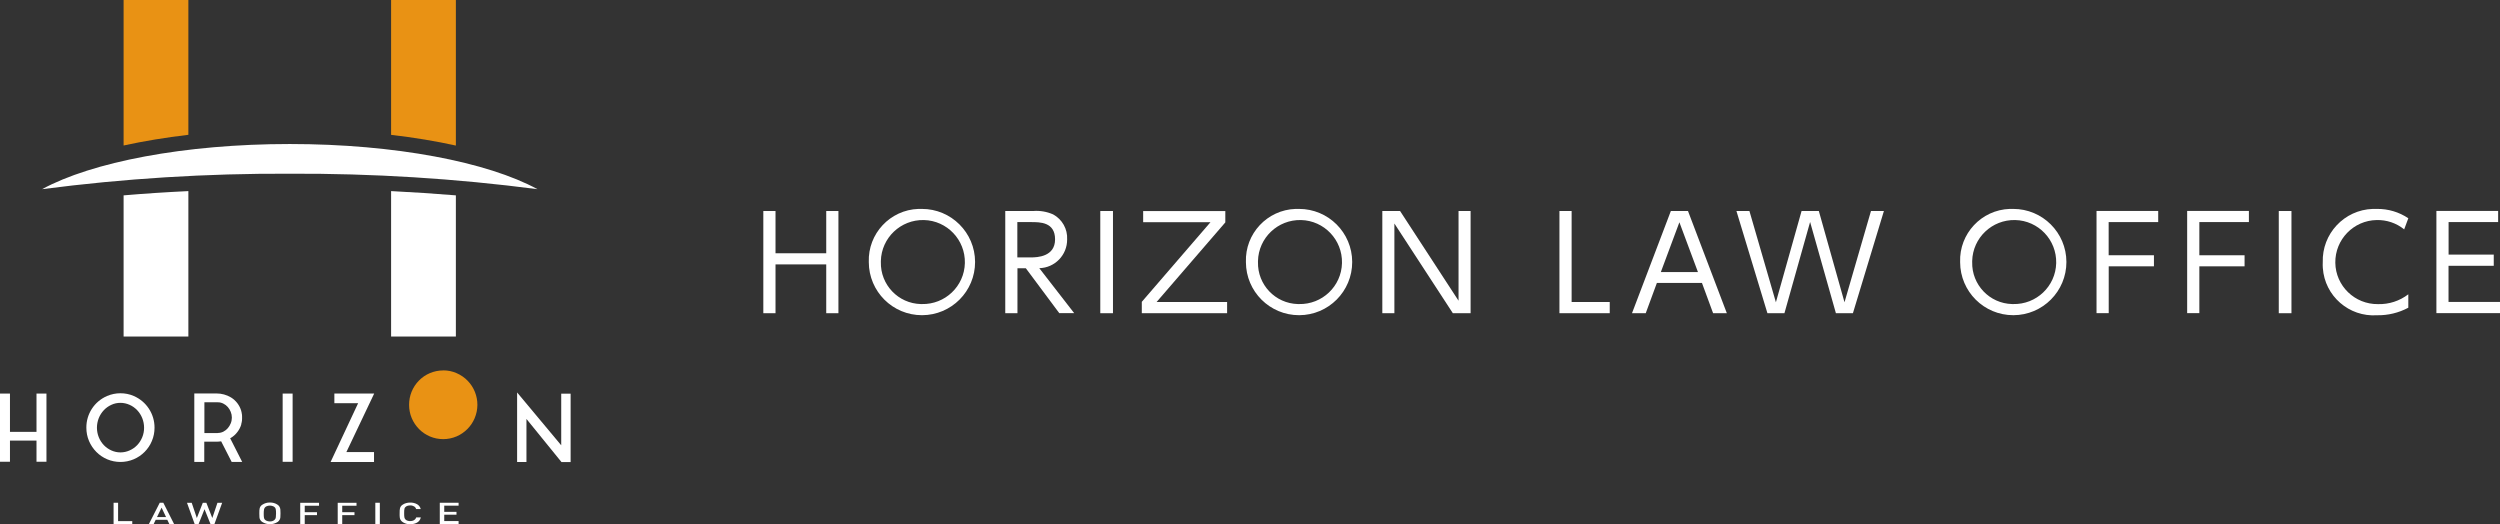 <?xml version="1.0" encoding="UTF-8"?><svg id="a" xmlns="http://www.w3.org/2000/svg" viewBox="0 0 404.12 84.74"><rect x="0" y="0" width="404.12" height="84.74" fill="#333333" stroke="none"/><defs><style>.ax,.ay{fill:#fff;}.ay{fill-rule:evenodd;}.az{fill:#e99214;}</style></defs><g id="b"><g id="c"><g id="d"><path id="e" class="ax" d="M133.56,40.94v-6.83h1.97v16.52h-1.97v-7.89h-8.2v7.89h-1.97v-16.52h1.97v6.83h8.2Z"/><path id="f" class="ax" d="M149.01,33.77c4.75-.01,8.6,3.83,8.61,8.57,.01,4.75-3.83,8.6-8.57,8.61-4.75,.01-8.6-3.83-8.61-8.57,0,0,0-.01,0-.02-.16-4.59,3.44-8.43,8.02-8.59,.18,0,.37,0,.55,0Zm0,15.38c3.75,.09,6.87-2.87,6.96-6.62,.09-3.75-2.87-6.87-6.62-6.96-3.75-.09-6.87,2.87-6.96,6.62,0,.06,0,.11,0,.17-.09,3.66,2.8,6.7,6.46,6.79,.06,0,.11,0,.17,0Z"/><path id="g" class="ax" d="M167.01,34.11c1.1-.09,2.21,.1,3.23,.55,1.47,.8,2.35,2.37,2.26,4.04,.02,2.52-1.98,4.59-4.5,4.65l5.64,7.27h-2.41l-5.4-7.25h-1.36v7.26h-1.97v-16.52h4.52Zm-2.56,1.8v5.7h2.2c1.02,0,3.9-.11,3.9-2.92s-2.45-2.79-3.88-2.79h-2.22Z"/><path id="h" class="ax" d="M179.91,34.11v16.52h-2.05v-16.52h2.05Z"/><path id="i" class="ax" d="M198.07,34.11v1.84l-11.11,12.87h11.4v1.81h-13.79v-1.84l11.1-12.87h-10.88v-1.8h13.27Z"/><path id="j" class="ax" d="M209.97,33.77c4.75-.01,8.6,3.83,8.61,8.57,.01,4.75-3.83,8.6-8.57,8.61-4.75,.01-8.6-3.83-8.61-8.57,0,0,0-.01,0-.02-.16-4.59,3.44-8.43,8.02-8.59,.18,0,.37,0,.55,0Zm0,15.38c3.75,.09,6.87-2.87,6.96-6.62,.09-3.75-2.87-6.87-6.62-6.96-3.75-.09-6.87,2.87-6.96,6.62,0,.06,0,.11,0,.17-.09,3.66,2.8,6.7,6.46,6.79,.06,0,.11,0,.17,0Z"/><path id="k" class="ax" d="M226.32,34.11l9.45,14.5v-14.5h1.95v16.52h-2.87l-9.45-14.5v14.5h-1.95v-16.52h2.87Z"/><path id="l" class="ax" d="M254.05,34.11v14.71h6.16v1.81h-8.13v-16.52h1.97Z"/><path id="m" class="ax" d="M267.83,45.74l-1.8,4.89h-2.22l6.28-16.52h2.77l6.28,16.52h-2.22l-1.8-4.89h-7.28Zm6.64-1.76l-3-8.05-3,8.05h5.99Z"/><path id="n" class="ax" d="M288.45,50.63h-2.75l-5.01-16.52h2.1l4.28,14.75,4.15-14.75h2.79l4.15,14.75,4.28-14.75h2.09l-5.01,16.52h-2.75l-4.17-14.75-4.15,14.75Z"/><path id="o" class="ax" d="M325.42,33.77c4.75-.01,8.6,3.83,8.61,8.57,.01,4.75-3.83,8.6-8.57,8.61-4.75,.01-8.6-3.83-8.61-8.57,0,0,0-.01,0-.02-.16-4.59,3.44-8.43,8.02-8.59,.18,0,.37,0,.55,0Zm0,15.38c3.75,.09,6.87-2.87,6.96-6.62,.09-3.75-2.87-6.87-6.62-6.96-3.75-.09-6.87,2.87-6.96,6.62,0,.06,0,.11,0,.17-.09,3.66,2.8,6.7,6.46,6.79,.06,0,.11,0,.17,0Z"/><path id="p" class="ax" d="M348.18,41.27v1.78h-7.31v7.57h-1.97v-16.52h9.97v1.8h-8.01v5.36h7.32Z"/><path id="q" class="ax" d="M362.83,41.27v1.78h-7.31v7.57h-1.97v-16.52h9.98v1.8h-8.01v5.36h7.32Z"/><path id="r" class="ax" d="M370.41,34.11v16.52h-2.05v-16.52h2.05Z"/><path id="s" class="ax" d="M389.3,49.74c-1.55,.83-3.29,1.25-5.05,1.22-4.53,.31-8.46-3.11-8.77-7.64-.02-.3-.03-.61-.01-.91-.15-4.62,3.47-8.49,8.09-8.64,.22,0,.45,0,.67,0,1.8-.02,3.57,.5,5.07,1.51l-.67,1.8c-1.25-1.02-2.83-1.55-4.44-1.51-3.75,.06-6.74,3.15-6.69,6.9s3.15,6.74,6.9,6.69c1.77,.05,3.5-.51,4.9-1.59v2.18Z"/><path id="t" class="ax" d="M403.11,41.17v1.8h-7.31v5.84h8.33v1.81h-10.29v-16.52h9.98v1.8h-8.01v5.26h7.31Z"/></g></g></g><g id="u"><g id="v"><g id="w"><path id="x" class="ax" d="M5.9,63.62h1.61v11.02h-1.61v-3.42H1.61v3.42H0v-11.02H1.61v6.19H5.9v-6.19Z"/><path id="y" class="ax" d="M19.47,63.57c.74,0,1.47,.14,2.15,.44,2.05,.88,3.37,2.9,3.36,5.13,0,.74-.14,1.47-.43,2.15-.55,1.33-1.61,2.39-2.93,2.95-1.37,.58-2.93,.58-4.3,0-.65-.28-1.25-.68-1.75-1.19-.5-.51-.9-1.1-1.18-1.76-.29-.68-.43-1.41-.43-2.15-.02-2.23,1.3-4.25,3.35-5.13,.68-.29,1.41-.44,2.15-.44Zm0,9.56c.51,0,1.02-.11,1.48-.32,.46-.2,.87-.49,1.22-.85,.72-.76,1.13-1.77,1.12-2.82,0-.53-.1-1.06-.3-1.56-.19-.47-.47-.91-.82-1.28-.35-.36-.76-.66-1.22-.86-.47-.21-.97-.32-1.48-.32-.51,0-1.01,.1-1.47,.32-.46,.21-.87,.5-1.21,.86-.35,.37-.63,.81-.82,1.28-.2,.5-.3,1.03-.3,1.56,0,1.05,.4,2.06,1.12,2.82,.35,.36,.76,.65,1.21,.85,.46,.21,.96,.32,1.47,.32Z"/><path id="z" class="ax" d="M39,68.62c-.13,.44-.35,.85-.63,1.22-.28,.37-.62,.68-1.01,.92-.02,.02-.05,.04-.08,.04-.03,0-.05,.03-.07,.05l1.94,3.82h-1.7l-1.7-3.33c-.12,.02-.24,.04-.36,.04s-.25,.02-.39,.02h-1.98v3.27h-1.61v-11.07h3.58c.83,0,1.65,.22,2.36,.65,.79,.49,1.38,1.26,1.64,2.15,0,.05,.02,.09,.03,.14,.01,.05,.03,.09,.04,.14v.07c.02,.05,.03,.11,.04,.17,0,.06,.01,.12,.02,.18h0c0,.07,.01,.14,.01,.2v.42c0,.06,0,.12-.01,.18v.03c-.01,.06-.02,.12-.02,.17,0,.06-.02,.12-.04,.17v.06c-.04,.09-.06,.19-.07,.29Zm-3.81,1.37c.32,0,.63-.07,.91-.21,.27-.14,.52-.33,.72-.56,.2-.24,.37-.5,.48-.79,.12-.29,.18-.61,.18-.93,0-.32-.06-.63-.18-.92-.11-.29-.28-.56-.48-.79-.2-.23-.44-.41-.72-.55-.28-.14-.59-.22-.91-.21h-2.15v4.97h2.15Z"/><path id="aa" class="ax" d="M45.69,63.62h1.61v11.03h-1.61v-11.03Z"/><path id="ab" class="ax" d="M60.48,63.63l-4.49,9.45h4.47v1.6h-7.01v-.02l4.44-9.48h-3.84v-1.57h6.43v.02s0,0,0,0Z"/><path id="ac" class="az" d="M71.64,59.87c.74,0,1.47,.14,2.15,.44,2.83,1.21,4.14,4.48,2.93,7.31-.56,1.32-1.61,2.36-2.93,2.93-1.37,.58-2.93,.58-4.3,0-.65-.28-1.25-.68-1.75-1.19-.5-.51-.9-1.1-1.18-1.76-.29-.68-.43-1.41-.43-2.15-.01-1.47,.56-2.89,1.6-3.94,.5-.51,1.09-.91,1.75-1.19,.68-.29,1.41-.44,2.15-.44Z"/><path id="ad" class="ax" d="M85.11,74.68h-1.52v-11.24l7.13,8.54v-8.34h1.52v11.05h-1.48l-5.66-6.97v6.97Z"/></g></g><g id="ae"><g id="af"><path id="ag" class="ax" d="M21.38,84.71h-3.02v-3.44h.73v2.97h2.29v.47Z"/><path id="ah" class="ax" d="M28.14,84.71h-.77l-.33-.69h-1.87l-.33,.69h-.77l1.75-3.44h.58l1.74,3.44Zm-1.3-1.13l-.72-1.52-.74,1.52h1.46Z"/><path id="ai" class="ax" d="M35.91,81.28l-1.25,3.44h-.63l-.97-2.41-.96,2.41h-.63l-1.24-3.44h.76l.83,2.46,.96-2.46h.58l.96,2.46,.83-2.46h.76Z"/><path id="aj" class="ax" d="M45.34,83c0,.27,0,.48-.02,.62-.01,.14-.05,.28-.12,.4-.08,.14-.18,.26-.31,.35-.76,.49-1.74,.49-2.51,0-.13-.09-.24-.21-.32-.35-.07-.12-.11-.26-.12-.4-.01-.15-.02-.35-.02-.63,0-.21,0-.37,.01-.5,0-.11,.02-.23,.05-.34,.03-.1,.07-.2,.13-.29,.07-.1,.16-.19,.27-.26,.37-.25,.81-.38,1.25-.37,.45-.01,.89,.11,1.26,.37,.13,.09,.24,.21,.31,.35,.06,.12,.1,.26,.12,.4,.01,.16,.02,.36,.02,.63Zm-.72,0c0-.24,0-.48-.05-.72-.03-.14-.11-.26-.23-.34-.09-.07-.2-.12-.32-.15-.13-.04-.26-.06-.39-.06-.14,0-.27,.02-.4,.06-.11,.03-.22,.08-.31,.15-.11,.09-.19,.21-.23,.35-.05,.24-.06,.48-.06,.72,0,.18,0,.33,.01,.44,0,.1,.02,.19,.04,.29,.02,.07,.04,.13,.08,.19,.04,.06,.09,.11,.15,.15,.1,.07,.2,.12,.32,.15,.13,.04,.26,.06,.39,.06,.25,.01,.5-.06,.71-.21,.07-.06,.13-.13,.18-.21,.05-.1,.07-.21,.08-.32,.02-.18,.03-.36,.03-.54h0Z"/><path id="ak" class="ax" d="M51.58,81.75h-2.32v1.05h1.98v.47h-1.98v1.45h-.73v-3.44h3.04v.47Z"/><path id="al" class="ax" d="M57.64,81.75h-2.32v1.05h1.98v.47h-1.98v1.45h-.73v-3.44h3.04v.47Z"/><path id="am" class="ax" d="M61.4,84.71h-.73v-3.44h.73v3.44Z"/><path id="an" class="ax" d="M68.01,83.69c-.04,.16-.11,.32-.21,.45-.1,.13-.23,.25-.37,.33-.16,.09-.33,.16-.51,.2-.35,.08-.72,.09-1.08,.03-.15-.03-.29-.07-.42-.13-.13-.05-.25-.12-.36-.2-.13-.09-.24-.21-.32-.35-.07-.12-.11-.26-.12-.4-.02-.21-.03-.42-.02-.63,0-.21,0-.37,.01-.5,0-.11,.02-.23,.05-.34,.03-.1,.07-.2,.13-.29,.07-.1,.16-.19,.27-.26,.17-.12,.36-.21,.57-.27,.22-.06,.45-.1,.68-.09,.39-.01,.78,.08,1.12,.27,.29,.17,.5,.45,.58,.78h-.74c-.05-.18-.17-.33-.33-.43-.19-.11-.41-.17-.63-.16-.13,0-.27,.02-.39,.05-.11,.03-.22,.08-.31,.15-.06,.04-.11,.09-.15,.15-.04,.06-.07,.13-.08,.2-.02,.09-.04,.19-.04,.28,0,.1-.01,.25-.01,.43s0,.32,.01,.43c0,.1,.02,.19,.04,.28,.02,.07,.04,.14,.08,.2,.04,.06,.09,.11,.15,.16,.09,.07,.2,.12,.31,.15,.13,.04,.26,.06,.39,.05,.15,0,.31-.02,.45-.07,.12-.04,.23-.11,.33-.21,.09-.09,.15-.19,.19-.31h.74Z"/><path id="ao" class="ax" d="M74.13,84.71h-3.04v-3.44h3.04v.47h-2.32v1h1.98v.46h-1.98v1.03h2.32v.47Z"/></g></g><g id="ap"><g id="aq"><path id="ar" class="az" d="M30.45,0h-10.47V23.52c3.25-.71,6.76-1.29,10.47-1.73V0Z"/><path id="as" class="az" d="M73.69,0h-10.47V21.8c3.71,.43,7.22,1.01,10.47,1.73V0Z"/></g><path id="at" class="ay" d="M46.84,23.28c17.09,0,32.01,2.93,40.04,7.3-13.28-1.73-26.65-2.56-40.04-2.5-13.39-.06-26.76,.77-40.04,2.5,8.03-4.37,22.95-7.3,40.04-7.3"/><g id="au"><path id="av" class="ax" d="M19.98,54.4h10.47V30.89c-3.58,.17-7.07,.4-10.47,.69v22.82Z"/><path id="aw" class="ax" d="M63.22,54.4h10.47V31.58c-3.4-.28-6.89-.51-10.47-.69v23.51Z"/></g></g></g></svg>